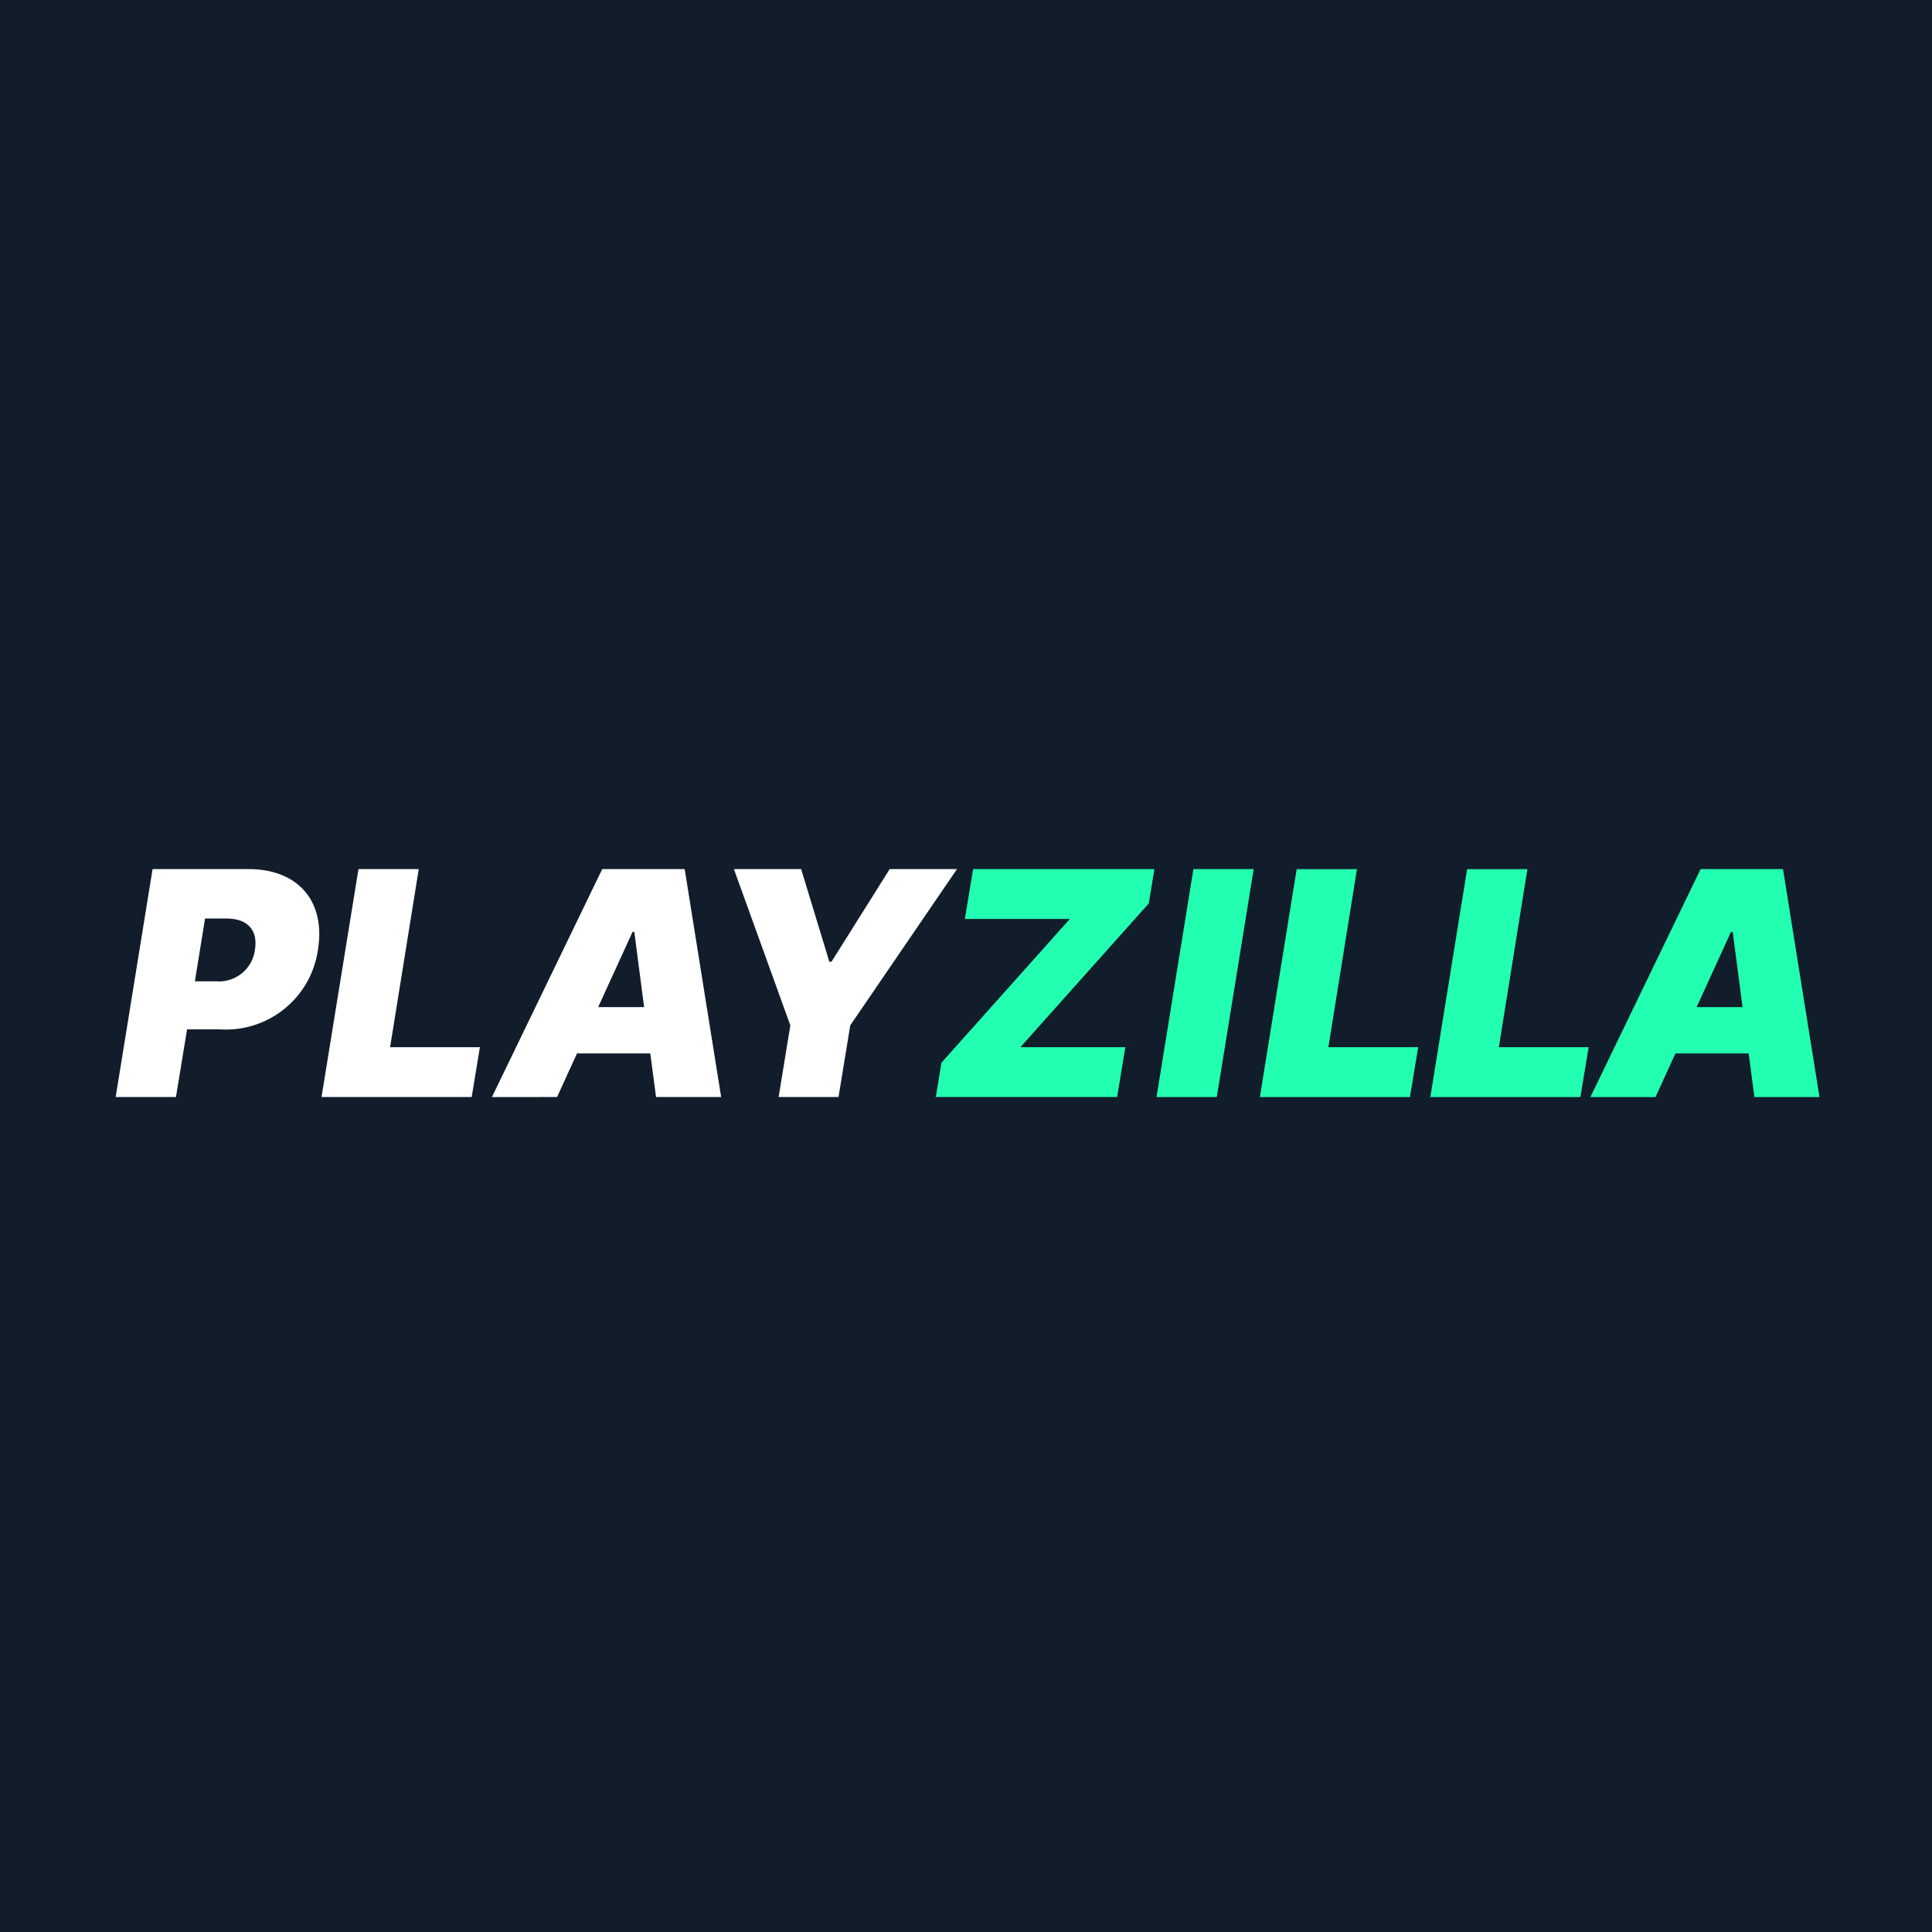 <?xml version="1.0" encoding="UTF-8"?> <svg xmlns="http://www.w3.org/2000/svg" xmlns:xlink="http://www.w3.org/1999/xlink" width="125" height="125" viewBox="0 0 125 125"><rect x="0" y="0" width="125" height="125" fill="#808080" stroke="none"/><defs><clipPath id="clip-path"><rect id="Rechteck_2" data-name="Rechteck 2" width="191" height="76"></rect></clipPath><clipPath id="clip-SPRK_default_preset_name_custom_1"><rect width="125" height="125"></rect></clipPath></defs><g id="SPRK_default_preset_name_custom_1" data-name="SPRK_default_preset_name_custom – 1" clip-path="url(#clip-SPRK_default_preset_name_custom_1)"><rect width="125" height="125" fill="#111d2b"></rect><g id="Benutzerdefiniertes_Format_1" data-name="Benutzerdefiniertes Format – 1" transform="translate(-33 25)" clip-path="url(#clip-path)"><rect id="Rechteck_1" data-name="Rechteck 1" width="191" height="76" fill="#111d2b"></rect><g id="logo" transform="translate(40.484 31.231)"><path id="Pfad_1" data-name="Pfad 1" d="M0,14.978H3.9L4.62,10.6H6.767a6.011,6.011,0,0,0,6.32-5.155C13.591,2.3,11.8.231,8.595.231H2.387ZM5.125,7.489l.658-4.061H7.16c1.376,0,2.051.752,1.851,2.016A2.346,2.346,0,0,1,6.483,7.489Zm8.192,7.489h9.716l.533-3.226H17.755L19.609.231h-3.9L13.318,14.979Zm15.24,0,1.292-2.823h4.74l.372,2.823h4.213L36.815.231H31.479L24.345,14.979Zm2.66-5.818,2.226-4.867h.112l.636,4.867ZM40,.231l3.651,10.11-.758,4.637h3.875l.759-4.637L54.432.231H50.079L46.315,6.222h-.141L44.35.231Z" transform="translate(0 -0.231)" fill="#fff"></path><path id="Pfad_2" data-name="Pfad 2" d="M77.5,14.978H89.231l.533-3.226H82.973l8.307-9.3L91.645.231H79.913L79.38,3.457h6.792l-8.307,9.3ZM98.067.231h-3.9L91.781,14.979h3.9Zm.4,14.748h9.711l.533-3.226H102.9L104.749.233h-3.9Zm11.029,0h9.71l.533-3.226h-5.81L115.777.233h-3.9Zm14.569,0,1.291-2.823h4.736l.372,2.823h4.21L132.314.231h-5.332l-7.129,14.748Zm2.66-5.818,2.224-4.867h.112l.636,4.867Z" transform="translate(-24.438 -0.231)" fill="#23ffb0"></path></g></g></g></svg> 